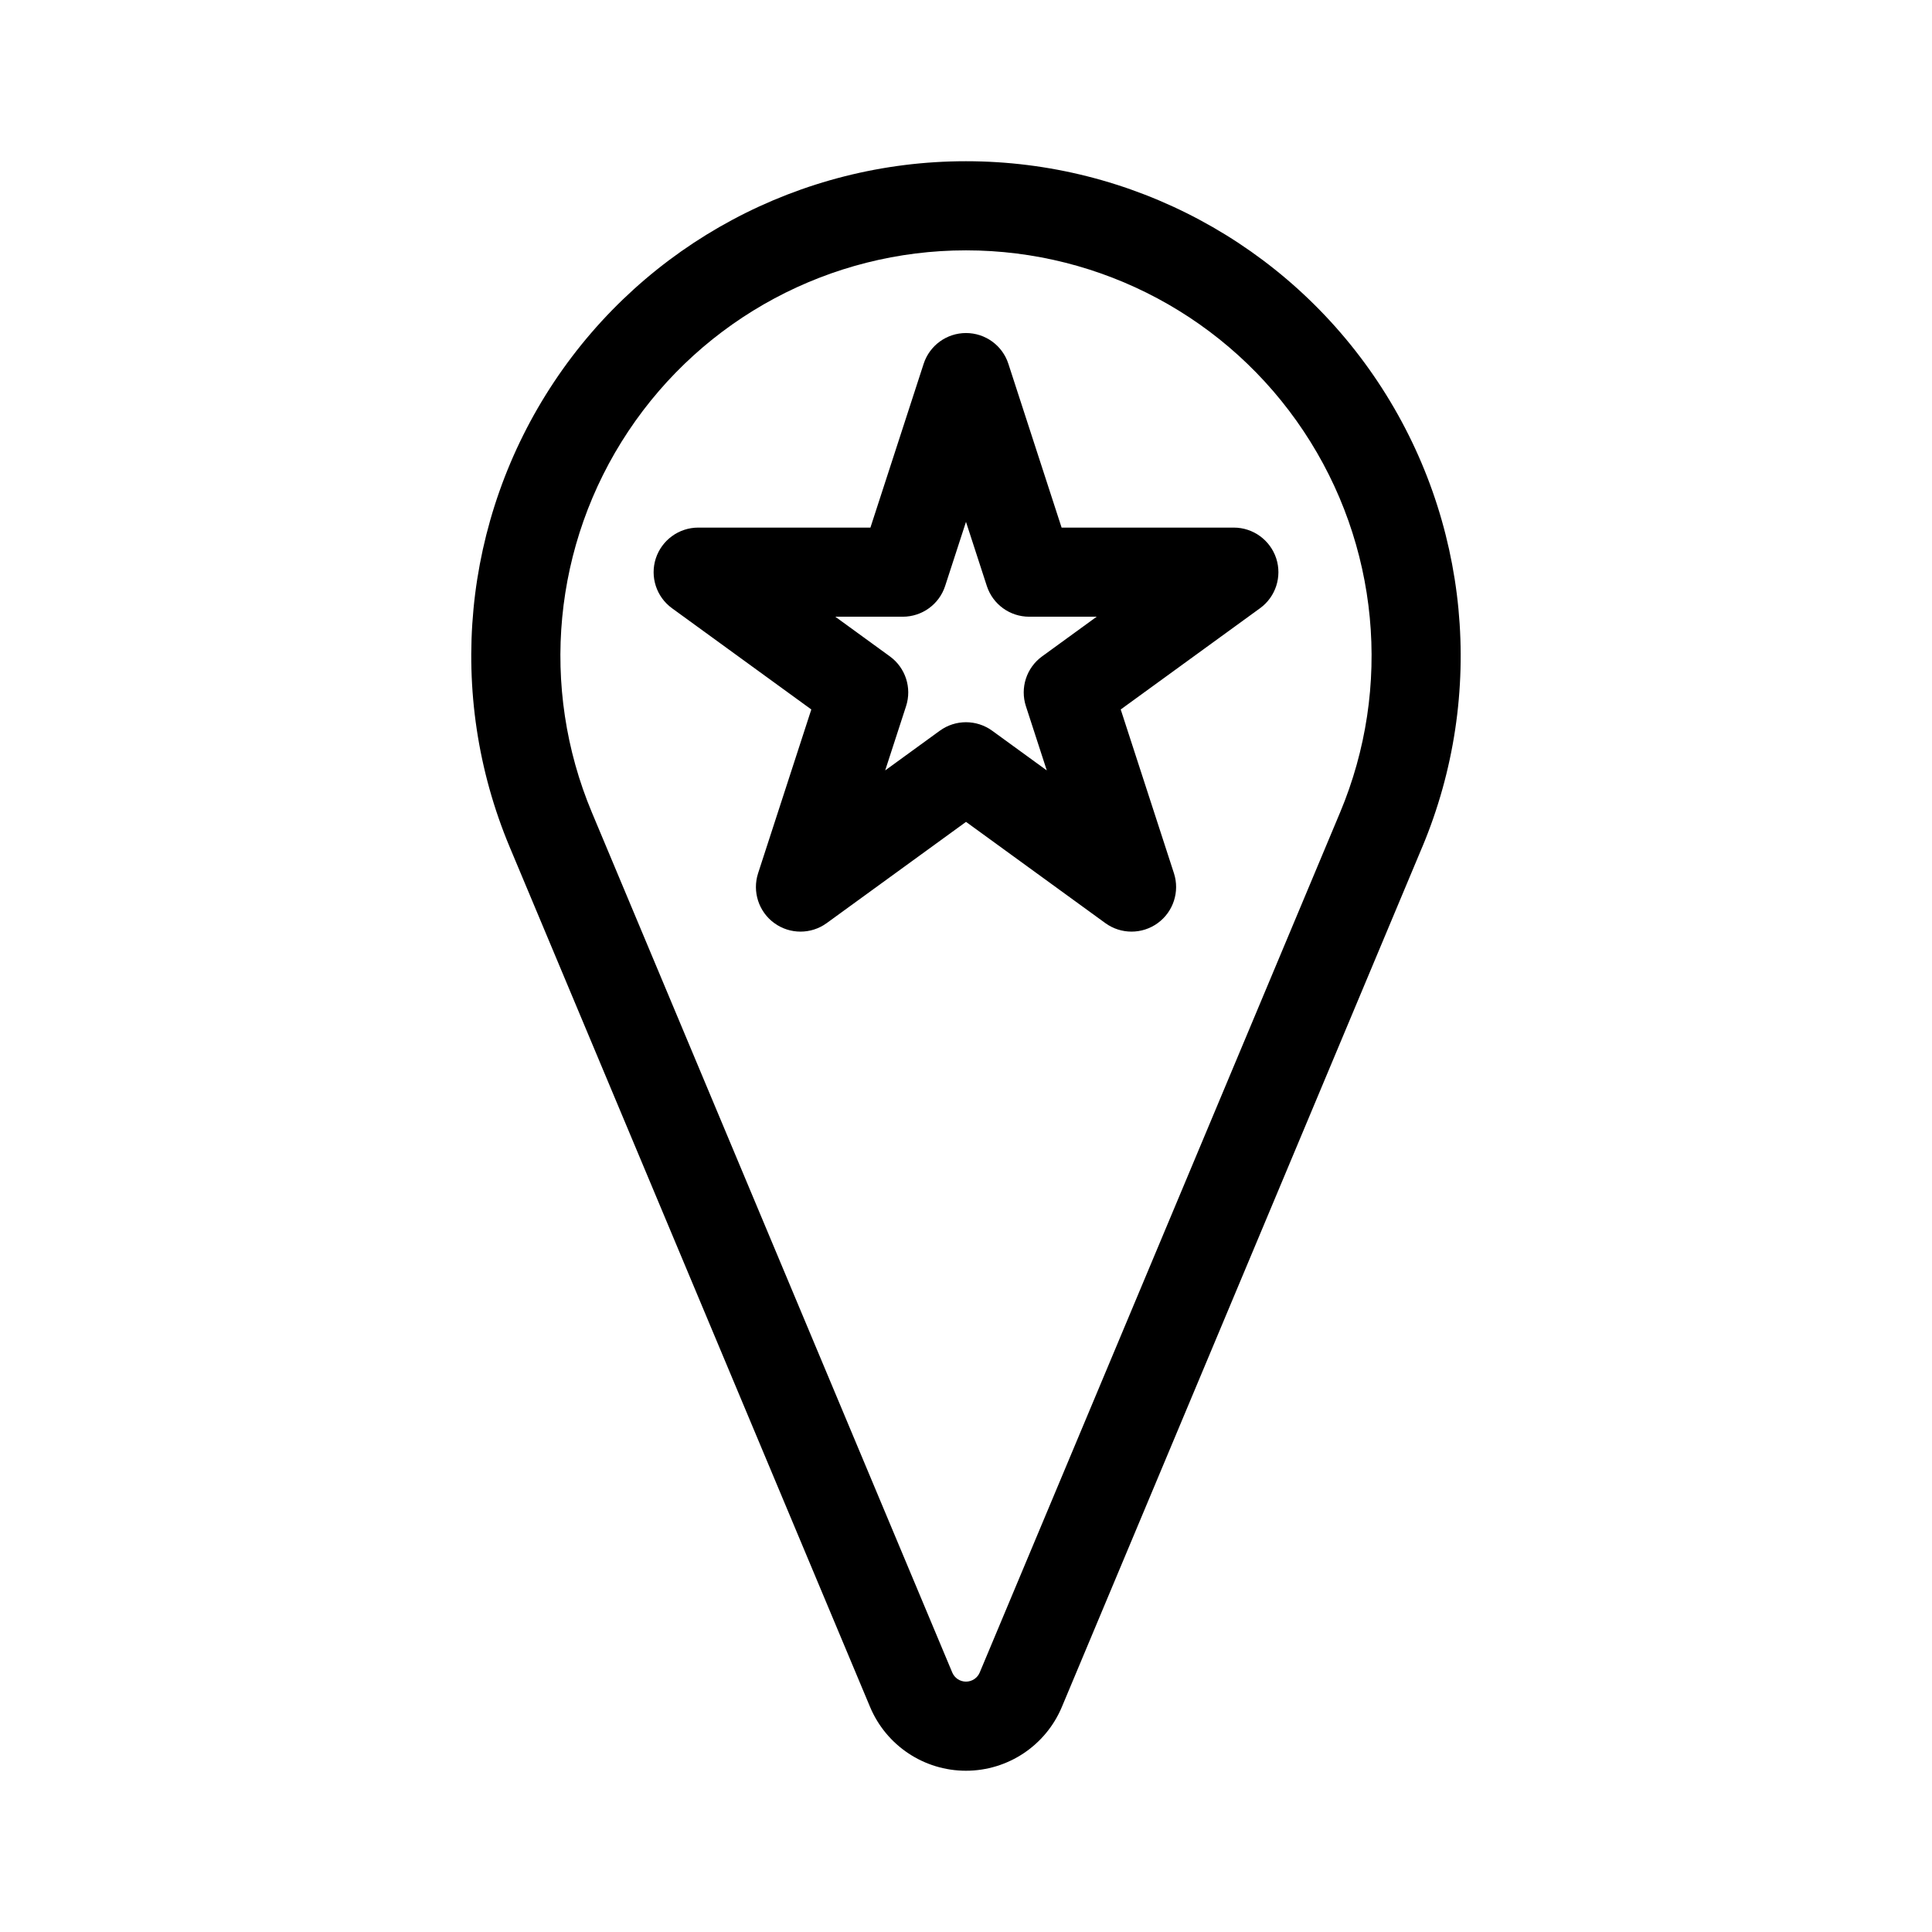 <?xml version="1.0" encoding="UTF-8"?>
<!-- Uploaded to: ICON Repo, www.svgrepo.com, Generator: ICON Repo Mixer Tools -->
<svg fill="#000000" width="800px" height="800px" version="1.1" viewBox="144 144 512 512" xmlns="http://www.w3.org/2000/svg">
 <g fill-rule="evenodd">
  <path d="m520.91 368.48c16.957-40.477 12.547-86.734-11.762-123.28-24.293-36.527-65.258-58.473-109.14-58.473h-0.031c-43.879 0-84.844 21.945-109.14 58.473-24.309 36.543-28.719 82.797-11.762 123.28 35.156 83.898 74.738 178.33 95.504 227.89 4.297 10.234 14.312 16.895 25.41 16.895s21.113-6.66 25.41-16.895c20.766-49.562 60.348-144 95.504-227.89zm-21.789-9.133c-35.156 83.898-74.723 178.33-95.488 227.89-0.613 1.465-2.047 2.41-3.637 2.41s-3.023-0.945-3.637-2.41c-20.766-49.562-60.332-144-95.488-227.89-13.918-33.172-10.297-71.117 9.637-101.06 19.918-29.945 53.5-47.941 89.473-47.941h0.031c35.977 0 69.559 17.996 89.473 47.941 19.934 29.945 23.555 67.887 9.637 101.06z"/>
  <path d="m374.67 283.82 14.105-43.406c1.574-4.863 6.109-8.156 11.227-8.156s9.652 3.289 11.227 8.156l14.105 43.406h45.641c5.117 0 9.652 3.305 11.242 8.172 1.574 4.863-0.156 10.188-4.297 13.195l-36.918 26.828 14.105 43.406c1.574 4.863-0.156 10.203-4.297 13.211-4.141 3.008-9.746 3.008-13.887 0l-36.918-26.828-36.918 26.828c-4.141 3.008-9.746 3.008-13.887 0-4.141-3.008-5.871-8.344-4.297-13.211l14.105-43.406-36.918-26.828c-4.141-3.008-5.871-8.328-4.297-13.195 1.59-4.863 6.125-8.172 11.242-8.172h45.641zm25.332-1.543-5.527 17.004c-1.574 4.863-6.109 8.156-11.227 8.156h-17.887l14.469 10.516c4.141 3.008 5.871 8.344 4.281 13.211l-5.527 17.004 14.469-10.516c4.141-3.008 9.746-3.008 13.887 0l14.469 10.516-5.527-17.004c-1.59-4.863 0.141-10.203 4.281-13.211l14.469-10.516h-17.887c-5.117 0-9.652-3.289-11.227-8.156l-5.527-17.004z"/>
 </g>
</svg>